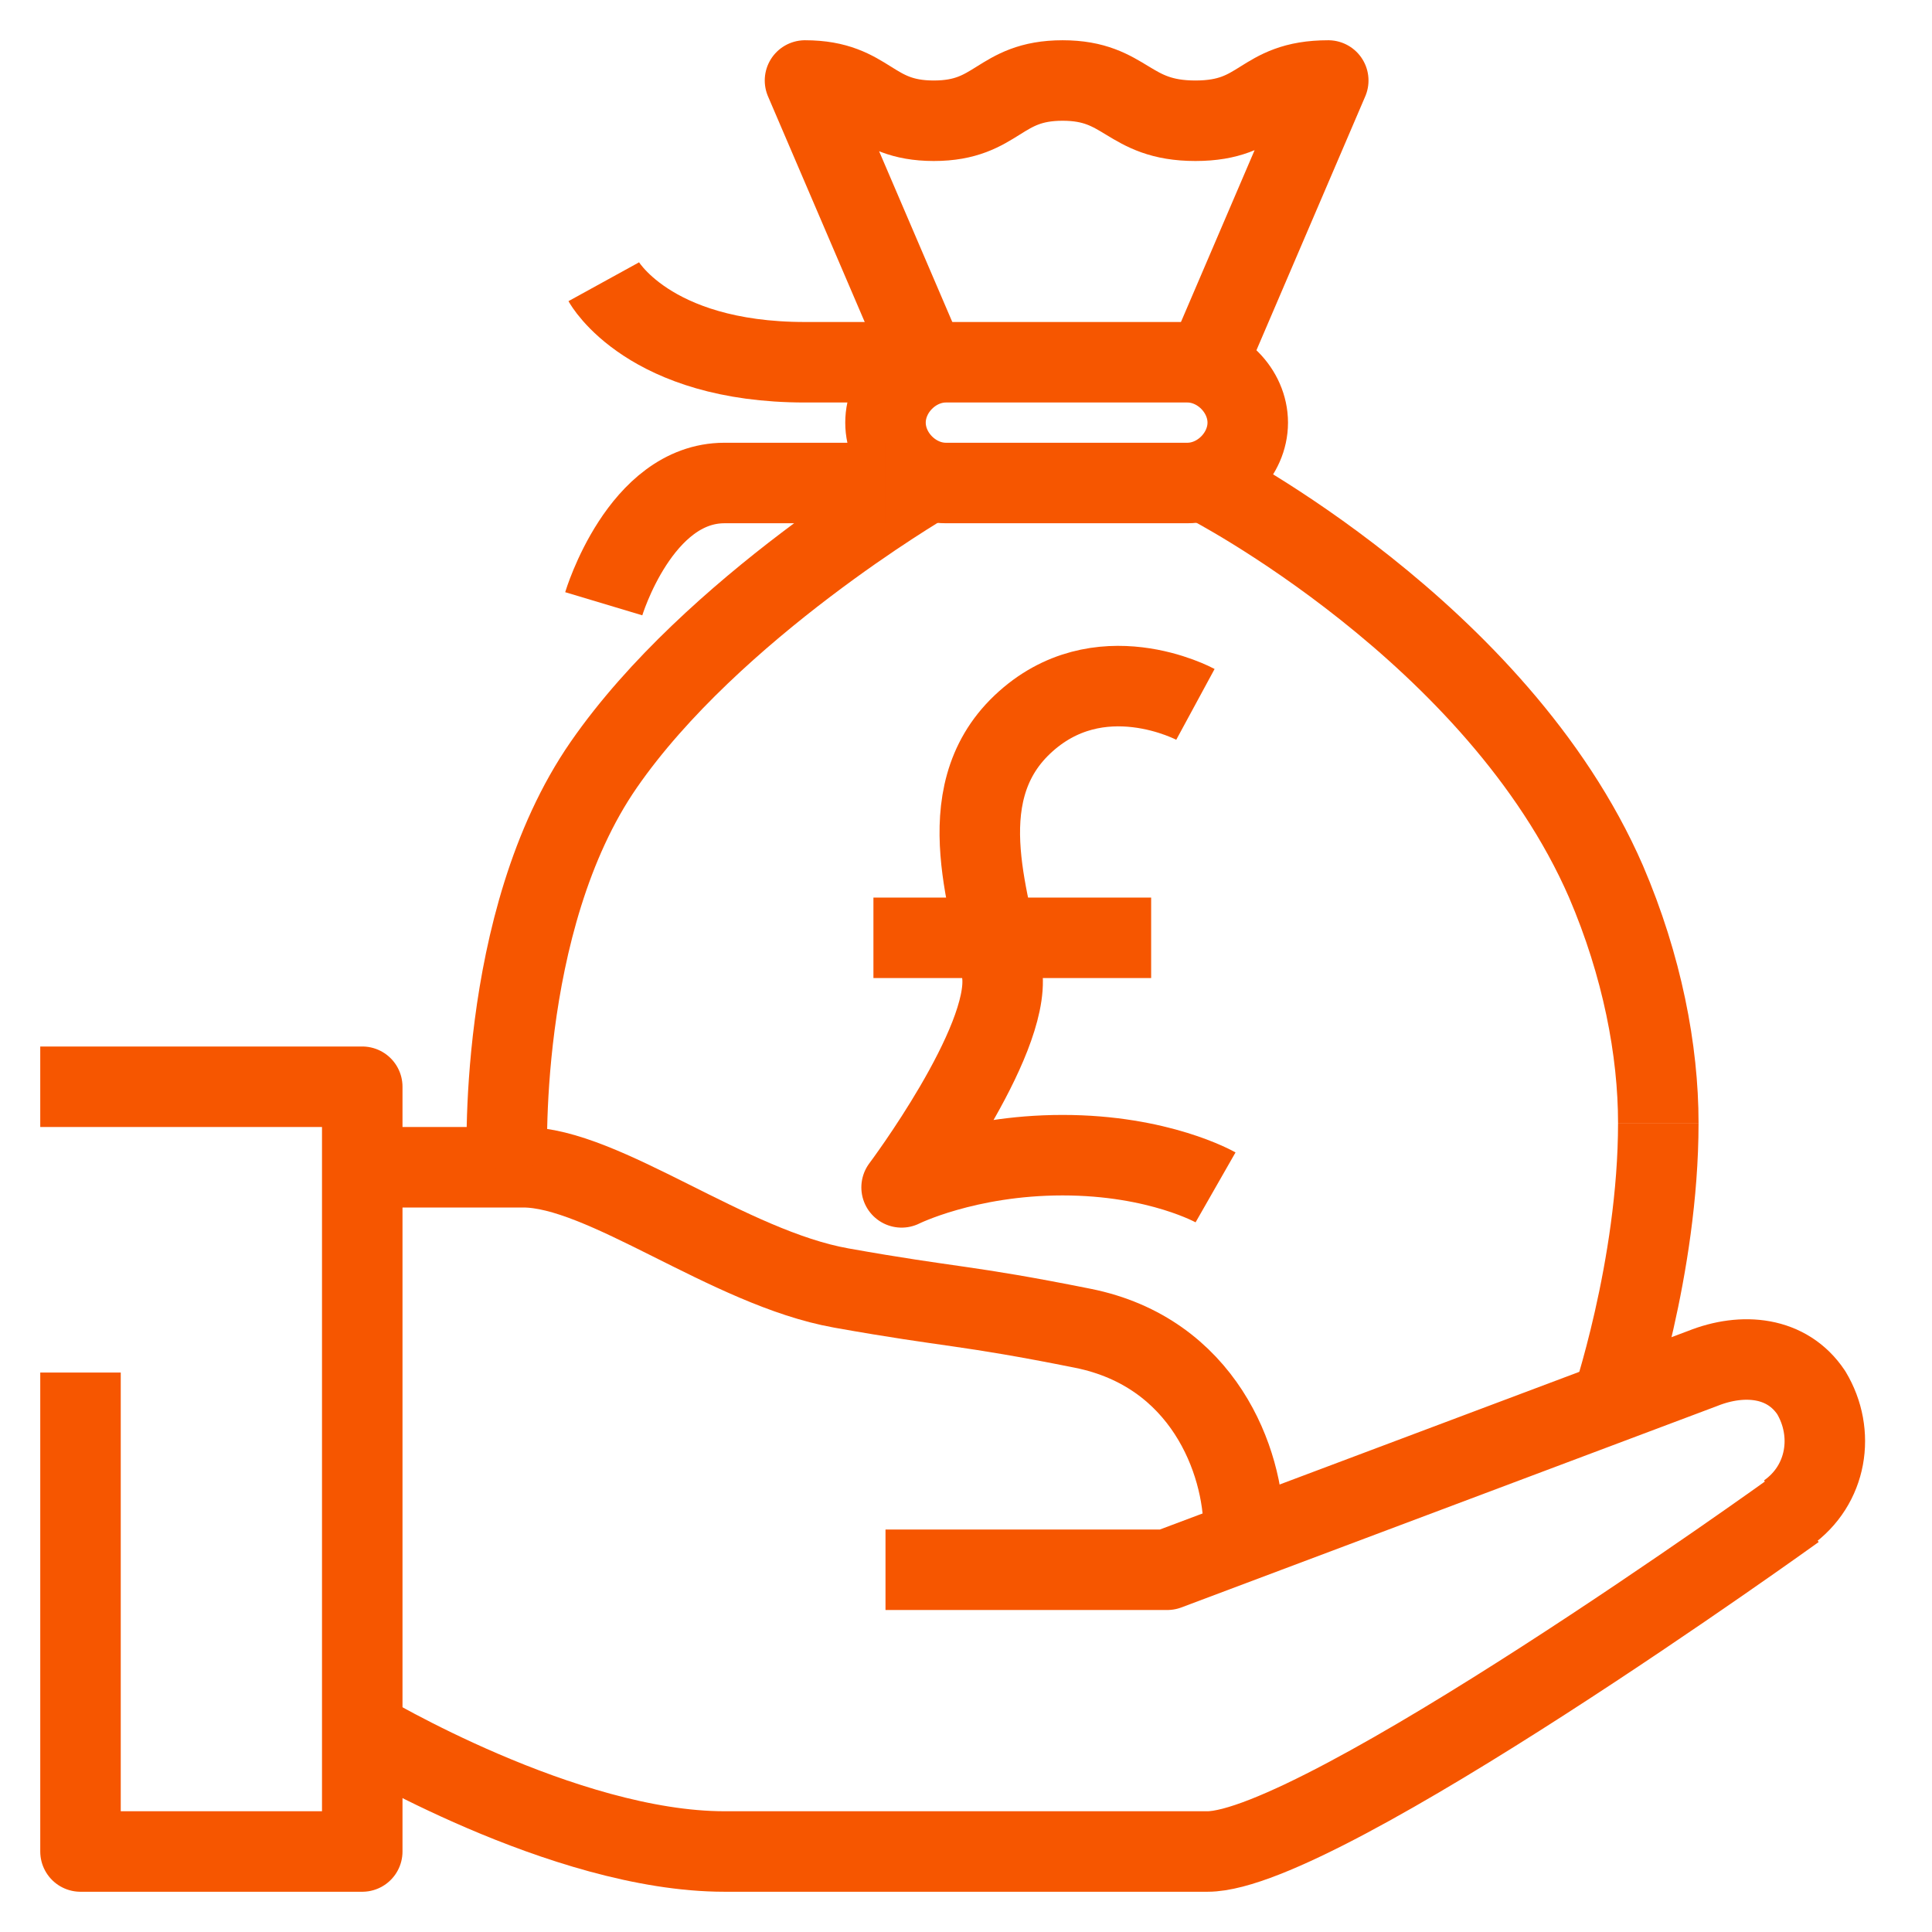 <?xml version="1.0" encoding="UTF-8"?>
<!-- Generator: Adobe Illustrator 27.6.1, SVG Export Plug-In . SVG Version: 6.00 Build 0)  -->
<svg xmlns="http://www.w3.org/2000/svg" xmlns:xlink="http://www.w3.org/1999/xlink" version="1.1" id="Layer_2" x="0px" y="0px" viewBox="0 0 48 48" xml:space="preserve">
<g>
	<polyline fill="none" stroke="#F65600" stroke-width="2" stroke-linejoin="round" stroke-miterlimit="10" points="1,27 9,27 9,46    2,46 2,34.1  "></polyline>
	<path fill="none" stroke="#F65600" stroke-width="2" stroke-linejoin="round" stroke-miterlimit="10" d="M9,43c0,0,5,3,9,3   s9.2,0,12,0s14.6-8.5,14.6-8.5"></path>
	<path fill="none" stroke="#F65600" stroke-width="2" stroke-linejoin="round" stroke-miterlimit="10" d="M44.4,37.6   c1-0.7,1.2-2,0.6-3c-0.6-0.9-1.7-1-2.7-0.6L29,39h-7"></path>
	<path fill="none" stroke="#F65600" stroke-width="2" stroke-linejoin="round" stroke-miterlimit="10" d="M9.1,29c0,0,1.9,0,3.9,0   s5.1,2.5,7.9,3s3,0.4,6,1s4,3.3,4,5"></path>
	<path fill="none" stroke="#F65600" stroke-width="2" stroke-linejoin="round" stroke-miterlimit="10" d="M12.6,29   c0,0-0.3-6.1,2.4-10s8-7,8-7"></path>
	<path fill="none" stroke="#F65600" stroke-width="2" stroke-linejoin="round" stroke-miterlimit="10" d="M41.2,27.9   C41.2,31.5,40,35,40,35"></path>
	<path fill="none" stroke="#F65600" stroke-width="2" stroke-linejoin="round" stroke-miterlimit="10" d="M30,12   c0,0,7.2,3.7,9.9,9.9c0.9,2.1,1.3,4.2,1.3,6"></path>
	<path fill="none" stroke="#F65600" stroke-width="2" stroke-linecap="round" stroke-linejoin="round" stroke-miterlimit="10" d="   M29.5,9h-6C22.7,9,22,9.7,22,10.5v0c0,0.8,0.7,1.5,1.5,1.5h6c0.8,0,1.5-0.7,1.5-1.5v0C31,9.7,30.3,9,29.5,9z"></path>
	<path fill="none" stroke="#F65600" stroke-width="2" stroke-linejoin="round" stroke-miterlimit="10" d="M22,12c0,0-1.9,0-4,0   s-3,3-3,3"></path>
	<path fill="none" stroke="#F65600" stroke-width="2" stroke-linejoin="round" stroke-miterlimit="10" d="M23,9c0,0-1.4,0-3,0   c-3.9,0-5-2-5-2"></path>
	<g>
		<path fill="none" stroke="#F65600" stroke-width="2" stroke-linejoin="round" stroke-miterlimit="10" d="M29.7,17.5    c0,0-2.4-1.3-4.3,0.5c-1.9,1.8-0.7,4.6-0.5,6.2c0.2,1.7-2.5,5.3-2.5,5.3s1.6-0.8,4-0.8s3.8,0.8,3.8,0.8"></path>
		
			<line fill="none" stroke="#F65600" stroke-width="2" stroke-linejoin="round" stroke-miterlimit="10" x1="21.7" y1="23.3" x2="28.6" y2="23.3"></line>
	</g>
</g>
<path fill="none" stroke="#F65600" stroke-width="2" stroke-linejoin="round" stroke-miterlimit="10" d="M23,9l-3-7  c1.6,0,1.6,1,3.2,1c1.6,0,1.6-1,3.2-1c1.6,0,1.6,1,3.3,1s1.6-1,3.3-1l-3,7"></path>
</svg>
